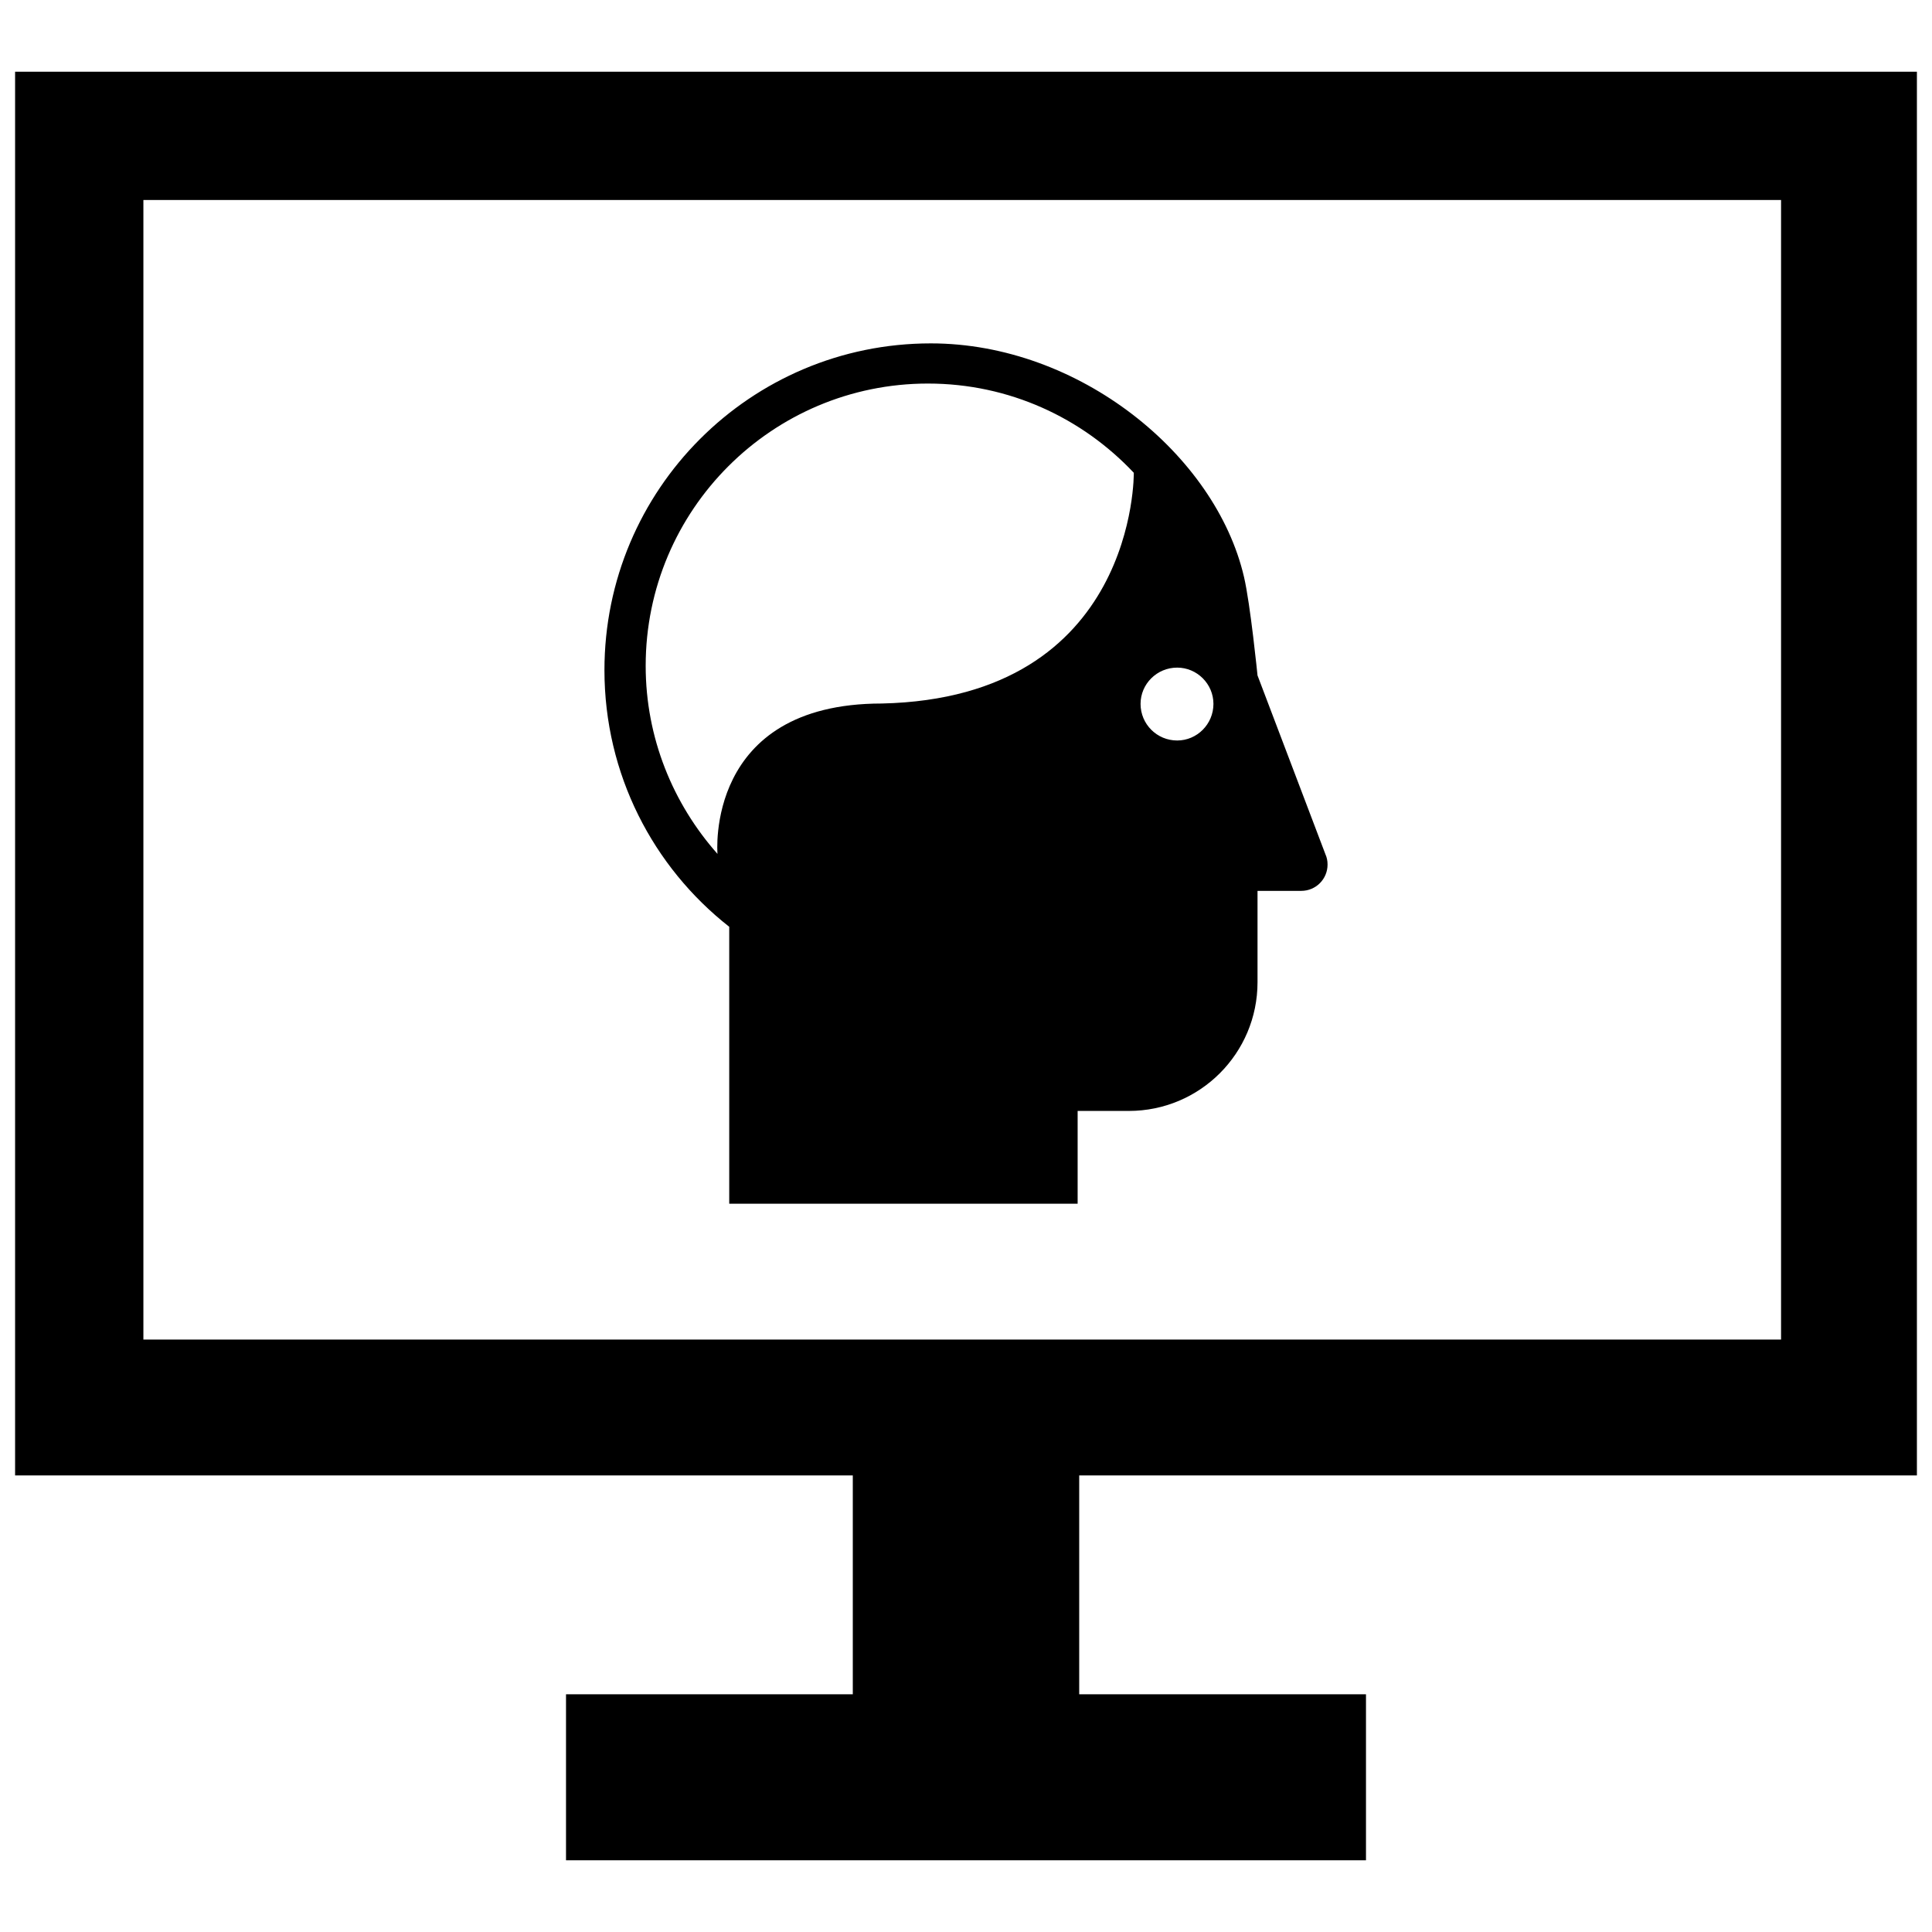 <?xml version="1.0" encoding="utf-8"?>

<svg fill="#000000" version="1.1" id="Layer_1" xmlns="http://www.w3.org/2000/svg" xmlns:xlink="http://www.w3.org/1999/xlink" 
	 width="800px" height="800px" viewBox="0 0 256 241" enable-background="new 0 0 256 241" xml:space="preserve">
<path d="M254,188V2H2v186h111v29H75v22h106v-22h-38v-29H254z M19,19h217v151H19L19,19z M80.092,81.292
	c0,13.802,6.454,26.098,16.535,34.012V152h46.165v-12.295h6.783c9.421,0,17.053-7.631,17.053-17.053v-12.107h5.794
	c1.931,0,3.486-1.555,3.486-3.486c0-0.518-0.094-0.942-0.283-1.366l-8.998-23.695c0,0-0.942-9.421-1.79-13.049
	C161.069,52.745,142.98,38,123.336,38C99.453,38,80.092,57.361,80.092,81.292z M151.13,85.767c0-2.638,2.167-4.805,4.852-4.805
	c2.638,0,4.805,2.167,4.805,4.805c0,2.685-2.167,4.852-4.805,4.852C153.297,90.619,151.13,88.452,151.13,85.767z M85.556,80.726
	c0-20.68,16.77-37.403,37.403-37.403c10.788,0,20.445,4.569,27.275,11.824c0,0,0.424,29.819-33.399,30.573
	c-23.507,0-21.764,19.926-21.764,19.926C89.183,99.004,85.556,90.289,85.556,80.726z"/>
</svg>